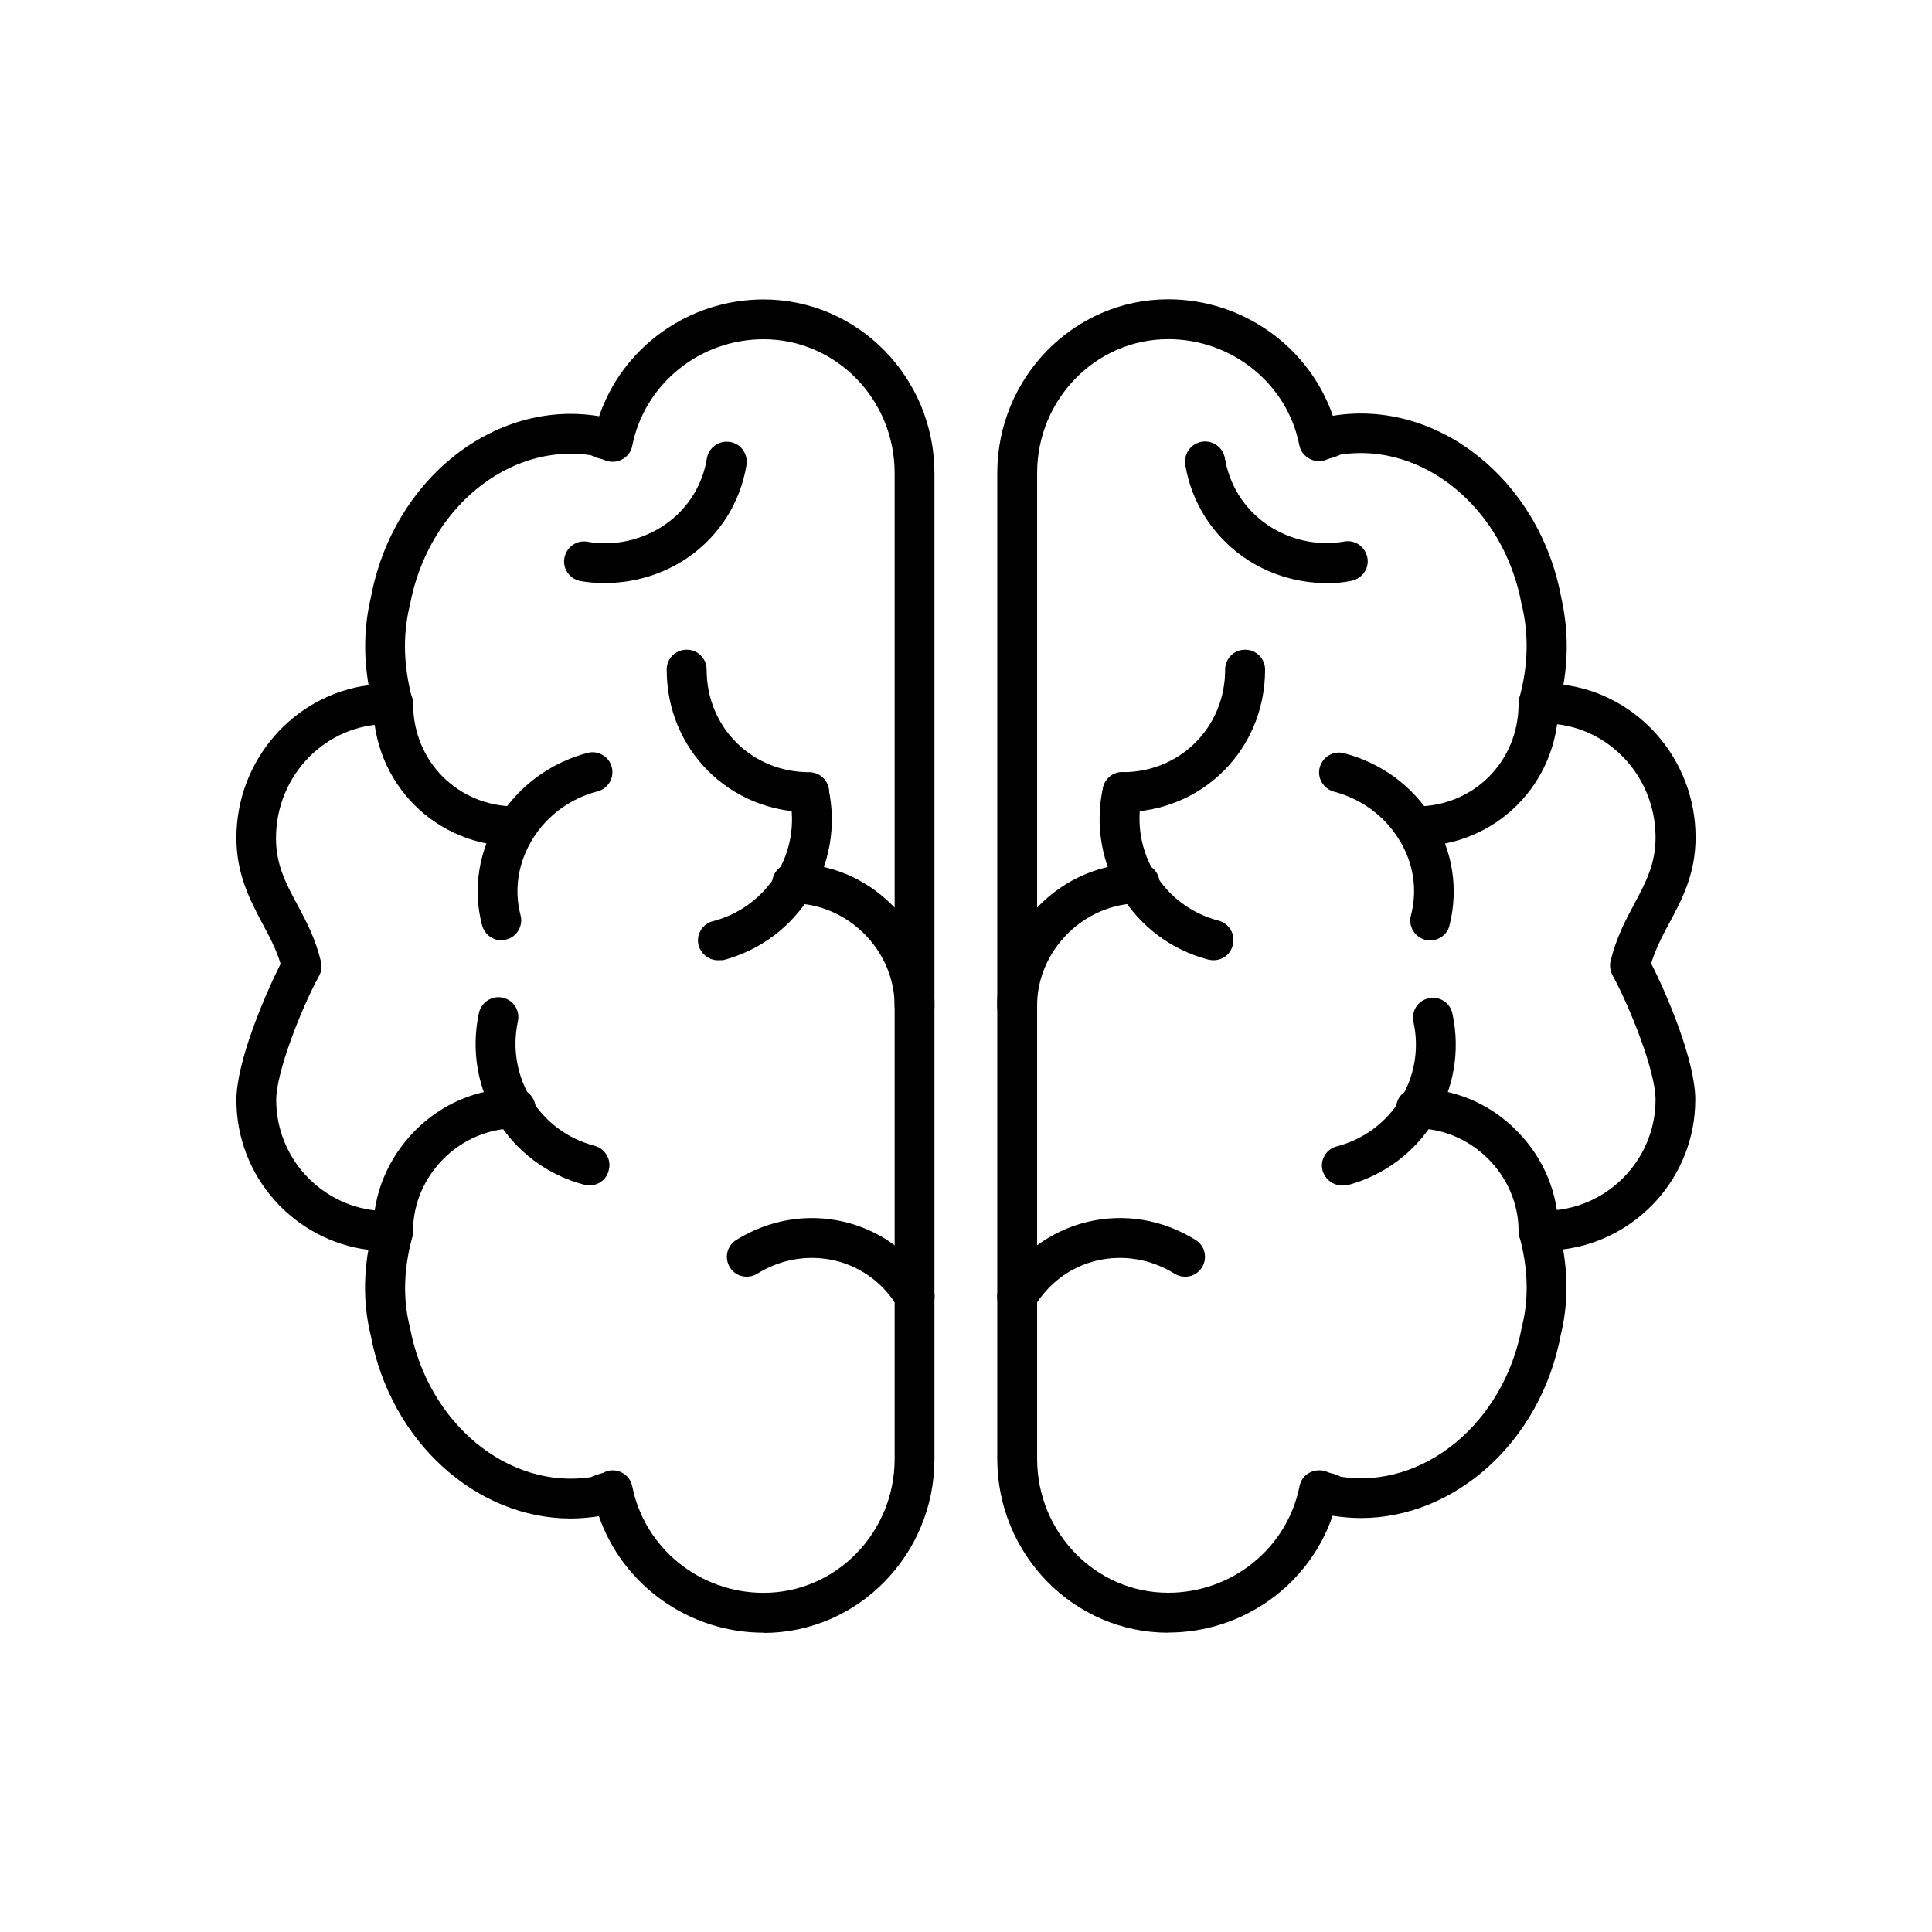 <svg viewBox="0 0 260.2 260.2" xmlns="http://www.w3.org/2000/svg" data-sanitized-data-name="Layer 1" data-name="Layer 1" id="Layer_1">
  <defs>
    <style>
      .cls-1 {
        fill-rule: evenodd;
      }
    </style>
  </defs>
  <g>
    <g>
      <path d="m157.33,219.89c-12.7,0-23.02-10.51-23.02-23.41V63.72c0-12.89,10.32-23.41,23.02-23.41,10.09,0,18.99,6.45,22.18,15.69,14.04-2.3,27.78,8.56,30.74,24.4.88,3.91,1,7.79.31,11.82,10.02,1.27,17.8,10.02,17.8,20.57,0,4.95-1.88,8.44-3.53,11.51-.96,1.77-1.84,3.49-2.46,5.45,2.19,4.26,5.95,13.2,5.95,18.34,0,10.36-7.79,18.92-17.8,20.18.69,3.99.58,7.87-.31,11.47-2.69,14.43-14.27,24.71-26.94,24.71-1.27,0-2.53-.12-3.8-.31-3.15,9.29-12.05,15.73-22.14,15.73h0Zm0-174.21c-9.75,0-17.65,8.1-17.65,18.03v132.77c0,9.94,7.9,18.03,17.65,18.03,8.6,0,16.04-6.02,17.69-14.35.15-.81.69-1.53,1.46-1.88.77-.35,1.65-.35,2.38,0,.12.04.31.12.5.15.35.08.77.23,1.23.46,11.13,1.69,21.99-7.25,24.37-20.18,0-.04.04-.12.04-.15.92-3.72.81-7.79-.38-12.09-.23-.81-.04-1.69.46-2.34.5-.65,1.3-1.07,2.15-1.07h.77c8.25,0,14.97-6.72,14.97-14.97,0-3.76-3.38-12.32-5.79-16.73-.31-.58-.42-1.27-.27-1.92.73-3.03,1.96-5.41,3.18-7.67,1.53-2.88,2.88-5.37,2.88-8.98,0-8.48-6.72-15.35-14.97-15.35h-.77c-.84,0-1.61-.38-2.15-1.07-.5-.65-.69-1.53-.46-2.34,1.19-4.34,1.3-8.44.35-12.51,0-.04,0-.08-.04-.12-2.38-12.93-13.24-21.87-24.37-20.18-.46.23-.88.35-1.23.46-.19.04-.38.12-.5.15-.77.38-1.61.38-2.38,0-.77-.38-1.3-1.07-1.46-1.88-1.61-8.25-9.06-14.27-17.65-14.27Z" class="cls-1"></path>
      <path d="m190.71,113.99c-1.5,0-2.69-1.19-2.69-2.69s1.19-2.69,2.69-2.69c7.75,0,13.81-6.06,13.81-13.81,0-1.5,1.19-2.69,2.69-2.69s2.69,1.19,2.69,2.69c0,10.74-8.44,19.19-19.19,19.19Z" class="cls-1"></path>
      <path d="m192.63,126.65c-.23,0-.46-.04-.69-.08-1.42-.38-2.3-1.84-1.92-3.26.92-3.49.35-7.18-1.65-10.32-1.96-3.15-5.07-5.41-8.71-6.37-1.42-.38-2.3-1.84-1.92-3.26.38-1.42,1.84-2.3,3.26-1.92,4.99,1.3,9.21,4.37,11.9,8.71,2.76,4.41,3.57,9.59,2.3,14.54-.27,1.15-1.38,1.96-2.57,1.96Z" class="cls-1"></path>
      <path d="m207.21,168.47c-1.5,0-2.69-1.19-2.69-2.69,0-7.48-6.33-13.81-13.81-13.81-1.5,0-2.69-1.19-2.69-2.69s1.19-2.69,2.69-2.69c5.14,0,9.98,2.03,13.62,5.76,3.61,3.65,5.56,8.44,5.56,13.43,0,1.5-1.19,2.69-2.69,2.69Z" class="cls-1"></path>
      <path d="m180.73,159.65c-1.19,0-2.26-.81-2.61-2-.38-1.42.5-2.92,1.92-3.26,7.41-1.92,11.97-9.32,10.32-16.77-.31-1.46.61-2.88,2.07-3.18,1.46-.31,2.88.61,3.18,2.07,2.23,10.28-3.99,20.45-14.24,23.14-.19-.04-.42,0-.65,0Z" class="cls-1"></path>
      <path d="m136.99,138.16c-1.5,0-2.69-1.19-2.69-2.69,0-5.03,2-9.78,5.56-13.43,3.65-3.72,8.48-5.76,13.62-5.76,1.5,0,2.69,1.19,2.69,2.69s-1.19,2.69-2.69,2.69c-7.48,0-13.81,6.33-13.81,13.81,0,1.5-1.19,2.69-2.69,2.69Z" class="cls-1"></path>
      <path d="m163.47,129.33c-.23,0-.46-.04-.69-.08-10.21-2.65-16.46-12.82-14.24-23.14.31-1.46,1.73-2.38,3.18-2.07,1.46.31,2.38,1.73,2.07,3.18-1.61,7.48,2.92,14.85,10.32,16.77,1.42.38,2.3,1.84,1.92,3.26-.27,1.27-1.38,2.07-2.57,2.07Z" class="cls-1"></path>
      <path d="m151.19,109.38c-1.5,0-2.69-1.19-2.69-2.69s1.19-2.69,2.69-2.69c7.75,0,13.81-6.06,13.81-13.81,0-1.5,1.19-2.69,2.69-2.69s2.69,1.19,2.69,2.69c0,10.74-8.44,19.19-19.19,19.19Z" class="cls-1"></path>
    </g>
    <g>
      <path d="m102.84,219.89c-10.09,0-18.99-6.45-22.18-15.69-1.27.19-2.53.31-3.8.31-12.66,0-24.25-10.28-26.94-24.71-.88-3.61-1-7.48-.31-11.47-9.98-1.27-17.77-9.82-17.77-20.18,0-5.14,3.8-14.08,5.95-18.34-.58-1.96-1.5-3.65-2.46-5.45-1.61-3.07-3.49-6.56-3.49-11.51,0-10.55,7.79-19.26,17.8-20.57-.69-4.03-.61-7.94.31-11.82,2.95-15.85,16.65-26.75,30.74-24.4,3.15-9.29,12.05-15.73,22.14-15.73,12.7,0,23.02,10.51,23.02,23.41v132.77c0,12.89-10.32,23.41-23.02,23.41h0Zm-20.34-21.87c.42,0,.81.08,1.19.27.77.38,1.3,1.07,1.46,1.88,1.65,8.33,9.09,14.35,17.69,14.35,9.75,0,17.65-8.1,17.65-18.03V63.72c0-9.94-7.9-18.03-17.65-18.03-8.6,0-16.04,6.02-17.69,14.35-.15.81-.69,1.53-1.46,1.88-.77.38-1.65.35-2.38,0-.12-.04-.31-.12-.5-.15-.35-.08-.77-.23-1.23-.46-11.13-1.69-21.99,7.25-24.37,20.18,0,.04,0,.08-.04.12-.96,4.07-.81,8.17.35,12.51.23.81.04,1.69-.46,2.34-.5.65-1.3,1.07-2.15,1.07h-.77c-8.25,0-14.97,6.87-14.97,15.35,0,3.61,1.34,6.1,2.88,8.98,1.23,2.26,2.46,4.64,3.18,7.67.15.65.08,1.3-.27,1.92-2.38,4.37-5.76,12.93-5.76,16.69,0,8.25,6.72,14.97,14.97,14.97h.77c.84,0,1.61.38,2.15,1.07.5.65.69,1.53.46,2.34-1.19,4.3-1.3,8.37-.38,12.09,0,.04.04.12.04.15,2.38,12.93,13.24,21.87,24.37,20.18.46-.23.88-.35,1.23-.46.19-.04.38-.12.5-.15.38-.23.77-.31,1.19-.31Z" class="cls-1"></path>
      <path d="m69.45,113.99c-10.74,0-19.19-8.44-19.19-19.19,0-1.5,1.19-2.69,2.69-2.69s2.69,1.19,2.69,2.69c0,7.75,6.06,13.81,13.81,13.81,1.5,0,2.69,1.19,2.69,2.69s-1.19,2.69-2.69,2.69Z" class="cls-1"></path>
      <path d="m67.54,126.65c-1.19,0-2.26-.81-2.61-2-1.3-4.95-.46-10.09,2.3-14.54,2.69-4.3,6.95-7.41,11.9-8.71,1.42-.38,2.92.5,3.26,1.92.38,1.42-.5,2.92-1.92,3.26-3.65.96-6.75,3.22-8.71,6.37-1.96,3.15-2.57,6.83-1.65,10.32.38,1.42-.5,2.92-1.92,3.26-.19.08-.42.12-.65.12Z" class="cls-1"></path>
      <path d="m52.95,168.47c-1.5,0-2.69-1.19-2.69-2.69,0-5.03,2-9.78,5.56-13.43,3.65-3.72,8.48-5.76,13.62-5.76,1.5,0,2.69,1.19,2.69,2.69s-1.19,2.69-2.69,2.69c-7.48,0-13.81,6.33-13.81,13.81,0,1.5-1.19,2.69-2.69,2.69Z" class="cls-1"></path>
      <path d="m79.43,159.65c-.23,0-.46-.04-.69-.08-10.21-2.65-16.46-12.82-14.24-23.14.31-1.46,1.77-2.38,3.18-2.07,1.46.31,2.38,1.73,2.07,3.18-1.61,7.48,2.92,14.85,10.32,16.77,1.42.38,2.3,1.84,1.92,3.26-.27,1.27-1.38,2.07-2.57,2.07Z" class="cls-1"></path>
      <path d="m123.18,138.16c-1.5,0-2.69-1.19-2.69-2.69,0-7.48-6.33-13.81-13.81-13.81-1.5,0-2.69-1.19-2.69-2.69s1.19-2.69,2.69-2.69c5.14,0,9.98,2.03,13.62,5.76,3.61,3.65,5.56,8.44,5.56,13.43,0,1.5-1.19,2.69-2.69,2.69Z" class="cls-1"></path>
      <path d="m96.7,129.33c-1.19,0-2.26-.81-2.61-2-.38-1.42.5-2.92,1.92-3.26,7.41-1.92,11.97-9.32,10.32-16.77-.31-1.46.61-2.88,2.07-3.18,1.46-.31,2.88.61,3.18,2.07,2.23,10.28-3.99,20.45-14.24,23.14-.19-.04-.42,0-.65,0Z" class="cls-1"></path>
      <path d="m108.98,109.38c-10.74,0-19.19-8.44-19.19-19.19,0-1.5,1.19-2.69,2.69-2.69s2.69,1.19,2.69,2.69c0,7.75,6.06,13.81,13.81,13.81,1.5,0,2.69,1.19,2.69,2.69s-1.19,2.69-2.69,2.69Z" class="cls-1"></path>
    </g>
  </g>
  <path d="m136.99,177.3c-.46,0-.96-.12-1.38-.38-1.27-.77-1.69-2.42-.92-3.68,2.65-4.41,6.83-7.48,11.74-8.67,4.95-1.19,10.13-.35,14.58,2.42,1.27.77,1.65,2.42.88,3.68-.77,1.27-2.42,1.65-3.68.88-3.22-2-6.95-2.61-10.51-1.77-3.53.84-6.52,3.07-8.4,6.22-.5.84-1.38,1.3-2.3,1.3Z" class="cls-1"></path>
  <path d="m123.18,177.3c-.92,0-1.8-.46-2.3-1.3-1.88-3.15-4.87-5.37-8.4-6.22-3.57-.84-7.29-.23-10.51,1.77-1.27.77-2.92.38-3.68-.88-.77-1.27-.38-2.92.88-3.68,4.45-2.76,9.63-3.61,14.58-2.42,4.95,1.19,9.13,4.3,11.74,8.67.77,1.27.35,2.92-.92,3.68-.42.27-.92.38-1.38.38Z" class="cls-1"></path>
  <g>
    <path d="m178.66,78.53c-3.99,0-7.98-1.23-11.28-3.57-4.14-2.95-6.91-7.33-7.75-12.36-.23-1.46.73-2.84,2.23-3.11,1.46-.23,2.84.73,3.11,2.23.61,3.61,2.57,6.72,5.53,8.83,3.03,2.15,6.87,3.03,10.55,2.38,1.46-.27,2.84.73,3.11,2.19.27,1.46-.73,2.84-2.19,3.11-1.07.23-2.19.31-3.3.31Z" class="cls-1"></path>
    <path d="m81.5,78.53c-1.11,0-2.19-.08-3.3-.27-1.46-.27-2.46-1.65-2.19-3.11.27-1.46,1.65-2.46,3.11-2.19,3.65.65,7.48-.23,10.55-2.38,2.99-2.11,4.95-5.26,5.53-8.83.23-1.46,1.61-2.46,3.11-2.23,1.46.23,2.46,1.61,2.23,3.11-.84,5.03-3.57,9.4-7.75,12.36-3.3,2.3-7.29,3.53-11.28,3.53Z" class="cls-1"></path>
  </g>
</svg>